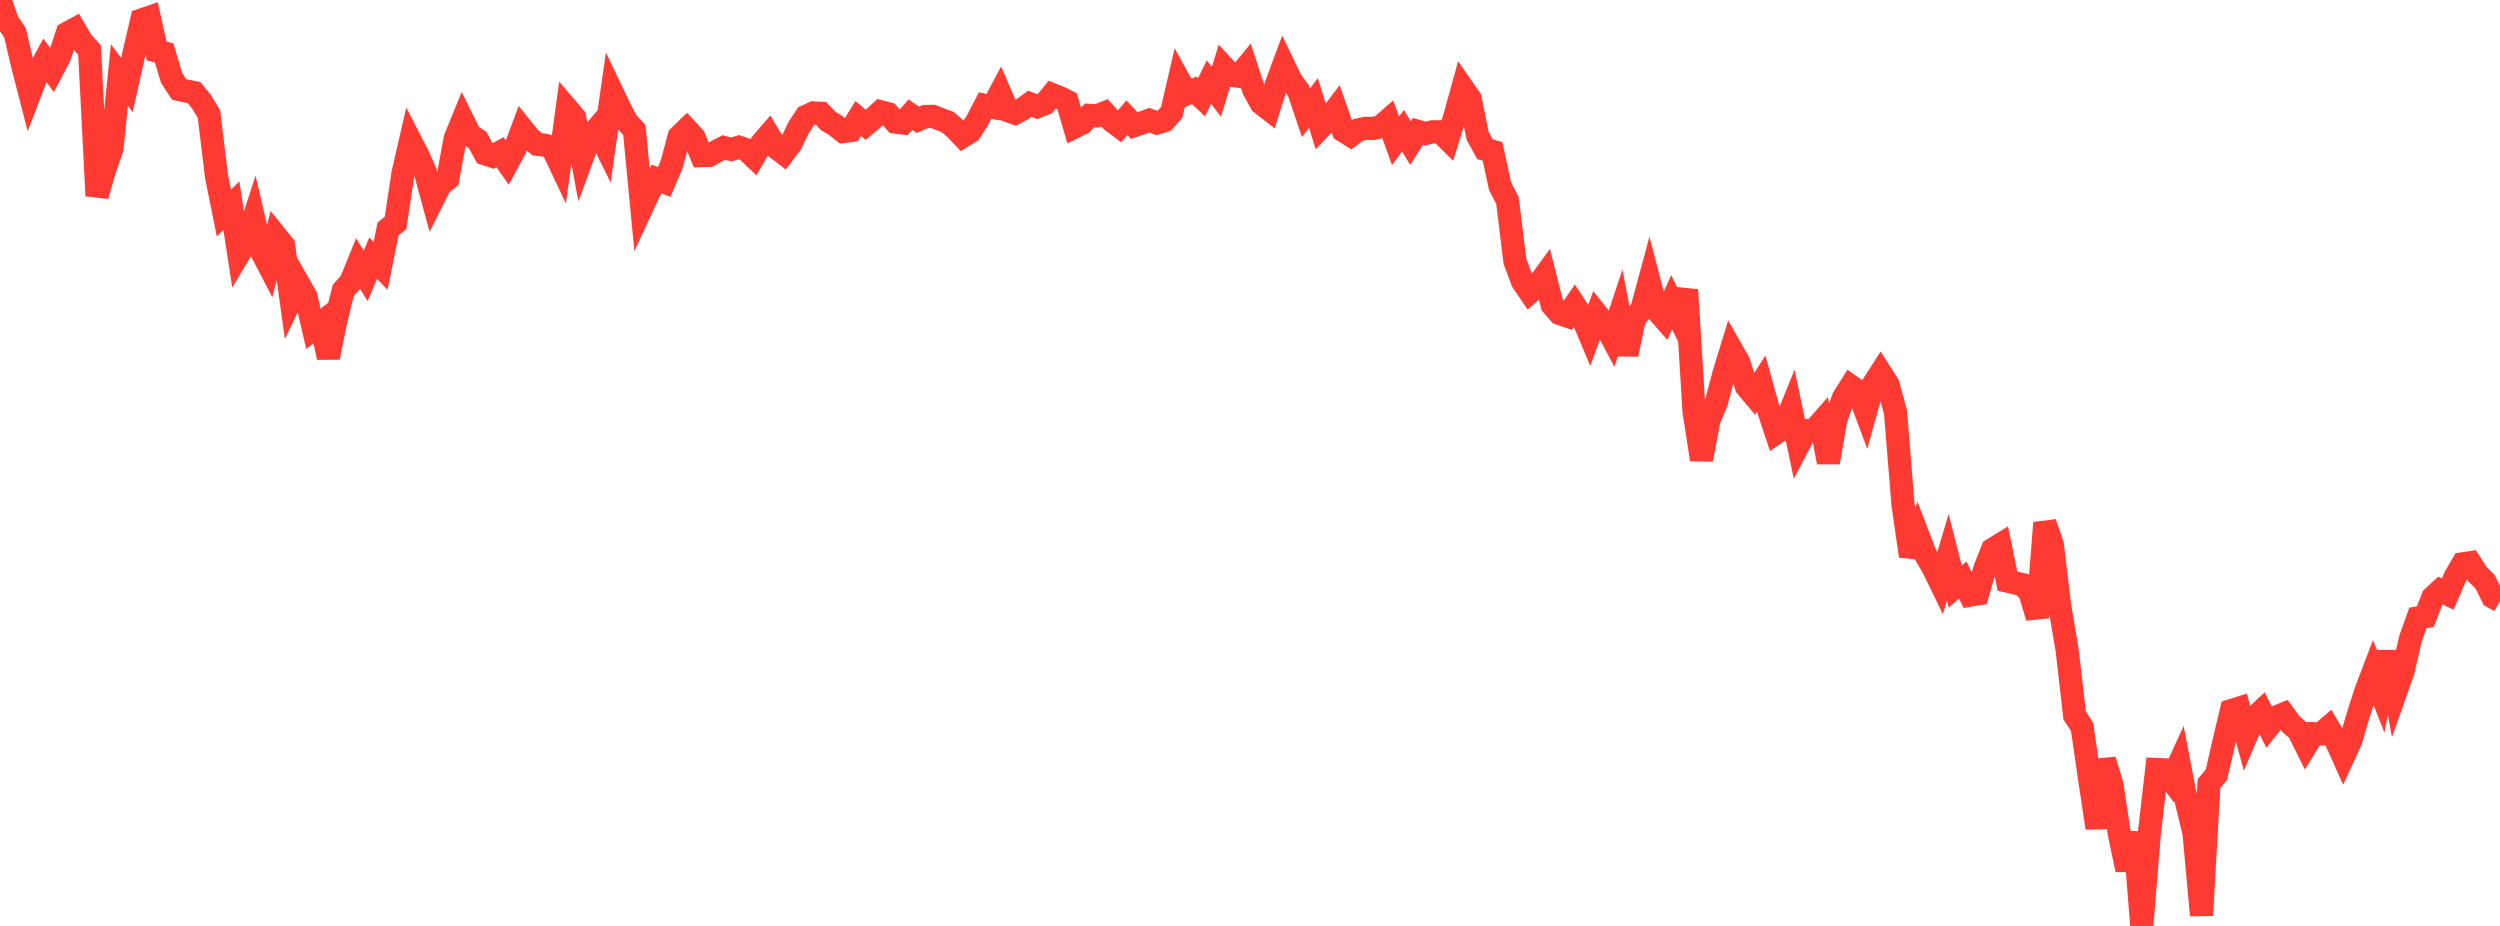 <?xml version="1.0" standalone="no"?>
<!DOCTYPE svg PUBLIC "-//W3C//DTD SVG 1.1//EN" "http://www.w3.org/Graphics/SVG/1.1/DTD/svg11.dtd">

<svg width="135" height="50" viewBox="0 0 135 50" preserveAspectRatio="none" 
  xmlns="http://www.w3.org/2000/svg"
  xmlns:xlink="http://www.w3.org/1999/xlink">


<polyline points="0.0, 0.0 0.403, 1.162 0.806, 1.758 1.209, 3.478 1.612, 5.039 2.015, 3.985 2.418, 3.246 2.821, 3.798 3.224, 3.026 3.627, 1.798 4.03, 1.578 4.433, 2.259 4.836, 2.703 5.239, 10.574 5.642, 9.194 6.045, 8.017 6.448, 4.051 6.851, 4.593 7.254, 2.798 7.657, 1.076 8.06, 0.937 8.463, 2.755 8.866, 2.859 9.269, 4.218 9.672, 4.829 10.075, 4.919 10.478, 4.999 10.881, 5.495 11.284, 6.161 11.687, 9.496 12.09, 11.505 12.493, 11.103 12.896, 13.723 13.299, 13.052 13.701, 11.814 14.104, 13.547 14.507, 14.321 14.91, 12.755 15.313, 13.254 15.716, 16.159 16.119, 15.313 16.522, 16.02 16.925, 17.757 17.328, 17.445 17.731, 19.3 18.134, 17.311 18.537, 15.677 18.94, 15.231 19.343, 14.242 19.746, 14.898 20.149, 13.941 20.552, 14.36 20.955, 12.36 21.358, 12.041 21.761, 9.37 22.164, 7.612 22.567, 8.392 22.97, 9.296 23.373, 10.781 23.776, 9.979 24.179, 9.657 24.582, 7.472 24.985, 6.485 25.388, 7.299 25.791, 7.557 26.194, 8.305 26.597, 8.438 27.0, 8.222 27.403, 8.793 27.806, 8.047 28.209, 6.967 28.612, 7.467 29.015, 7.794 29.418, 7.84 29.821, 7.965 30.224, 8.819 30.627, 5.874 31.03, 6.347 31.433, 8.525 31.836, 7.43 32.239, 6.954 32.642, 7.772 33.045, 4.964 33.448, 5.807 33.851, 6.583 34.254, 7.017 34.657, 11.209 35.06, 10.339 35.463, 9.668 35.866, 9.83 36.269, 8.88 36.672, 7.375 37.075, 6.983 37.478, 7.42 37.881, 8.404 38.284, 8.392 38.687, 8.174 39.09, 7.966 39.493, 8.071 39.896, 7.948 40.299, 8.087 40.701, 8.47 41.104, 7.769 41.507, 7.298 41.91, 7.969 42.313, 8.278 42.716, 7.741 43.119, 6.903 43.522, 6.285 43.925, 6.099 44.328, 6.117 44.731, 6.539 45.134, 6.781 45.537, 7.104 45.94, 7.05 46.343, 6.4 46.746, 6.74 47.149, 6.403 47.552, 6.034 47.955, 6.141 48.358, 6.595 48.761, 6.642 49.164, 6.194 49.567, 6.472 49.97, 6.291 50.373, 6.282 50.776, 6.444 51.179, 6.592 51.582, 6.944 51.985, 7.363 52.388, 7.111 52.791, 6.48 53.194, 5.698 53.597, 5.788 54.0, 5.031 54.403, 5.967 54.806, 6.112 55.209, 5.892 55.612, 5.603 56.015, 5.763 56.418, 5.605 56.821, 5.108 57.224, 5.267 57.627, 5.473 58.03, 6.855 58.433, 6.654 58.836, 6.229 59.239, 6.255 59.642, 6.093 60.045, 6.532 60.448, 6.834 60.851, 6.357 61.254, 6.783 61.657, 6.643 62.06, 6.49 62.463, 6.642 62.866, 6.523 63.269, 6.073 63.672, 4.335 64.075, 5.062 64.478, 4.876 64.881, 5.252 65.284, 4.434 65.687, 4.959 66.09, 3.634 66.493, 4.07 66.896, 4.119 67.299, 3.628 67.701, 4.852 68.104, 5.578 68.507, 5.892 68.91, 4.6 69.313, 3.513 69.716, 4.345 70.119, 4.899 70.522, 6.091 70.925, 5.561 71.328, 6.861 71.731, 6.437 72.134, 5.905 72.537, 7.059 72.94, 7.313 73.343, 7.016 73.746, 6.929 74.149, 6.939 74.552, 6.844 74.955, 6.492 75.358, 7.605 75.761, 7.057 76.164, 7.723 76.567, 7.096 76.97, 7.212 77.373, 7.115 77.776, 7.116 78.179, 7.516 78.582, 6.218 78.985, 4.758 79.388, 5.338 79.791, 7.333 80.194, 8.065 80.597, 8.176 81.0, 10.048 81.403, 10.824 81.806, 14.109 82.209, 15.188 82.612, 15.783 83.015, 15.433 83.418, 14.881 83.821, 16.47 84.224, 16.931 84.627, 17.07 85.03, 16.484 85.433, 17.098 85.836, 18.059 86.239, 16.975 86.642, 17.481 87.045, 18.235 87.448, 17.025 87.851, 19.136 88.254, 17.221 88.657, 16.702 89.06, 15.212 89.463, 16.756 89.866, 17.215 90.269, 16.321 90.672, 17.139 91.075, 15.653 91.478, 22.219 91.881, 24.817 92.284, 22.678 92.687, 21.725 93.09, 20.181 93.493, 18.868 93.896, 19.576 94.299, 20.861 94.701, 21.342 95.104, 20.712 95.507, 22.16 95.91, 23.371 96.313, 23.092 96.716, 22.097 97.119, 24.021 97.522, 23.251 97.925, 23.283 98.328, 22.821 98.731, 24.964 99.134, 22.654 99.537, 21.497 99.94, 20.854 100.343, 21.136 100.746, 22.219 101.149, 20.767 101.552, 20.139 101.955, 20.772 102.358, 22.266 102.761, 27.243 103.164, 30.028 103.567, 28.894 103.97, 29.943 104.373, 30.626 104.776, 31.453 105.179, 30.101 105.582, 31.674 105.985, 31.323 106.388, 32.137 106.791, 32.07 107.194, 30.681 107.597, 29.666 108.0, 29.42 108.403, 31.382 108.806, 31.476 109.209, 31.568 109.612, 31.985 110.015, 33.341 110.418, 28.237 110.821, 29.393 111.224, 32.726 111.627, 35.12 112.03, 38.634 112.433, 39.253 112.836, 42.036 113.239, 44.711 113.642, 41.043 114.045, 42.379 114.448, 45.042 114.851, 46.967 115.254, 44.961 115.657, 50.0 116.06, 45.056 116.463, 41.553 116.866, 41.57 117.269, 42.118 117.672, 41.237 118.075, 43.328 118.478, 44.992 118.881, 49.426 119.284, 42.32 119.687, 41.834 120.09, 40.072 120.493, 38.371 120.896, 38.244 121.299, 39.726 121.701, 38.786 122.104, 38.411 122.507, 39.226 122.91, 38.723 123.313, 38.556 123.716, 39.108 124.119, 39.457 124.522, 40.271 124.925, 39.62 125.328, 39.633 125.731, 39.285 126.134, 39.968 126.537, 40.864 126.94, 39.982 127.343, 38.621 127.746, 37.35 128.149, 36.294 128.552, 37.322 128.955, 35.208 129.358, 37.394 129.761, 36.254 130.164, 34.501 130.567, 33.366 130.97, 33.297 131.373, 32.256 131.776, 31.886 132.179, 32.082 132.582, 31.141 132.985, 30.447 133.388, 30.386 133.791, 31.02 134.194, 31.413 134.597, 32.23 135.0, 32.457" fill="none" stroke="#ff3a33" stroke-width="1.25"/>

</svg>